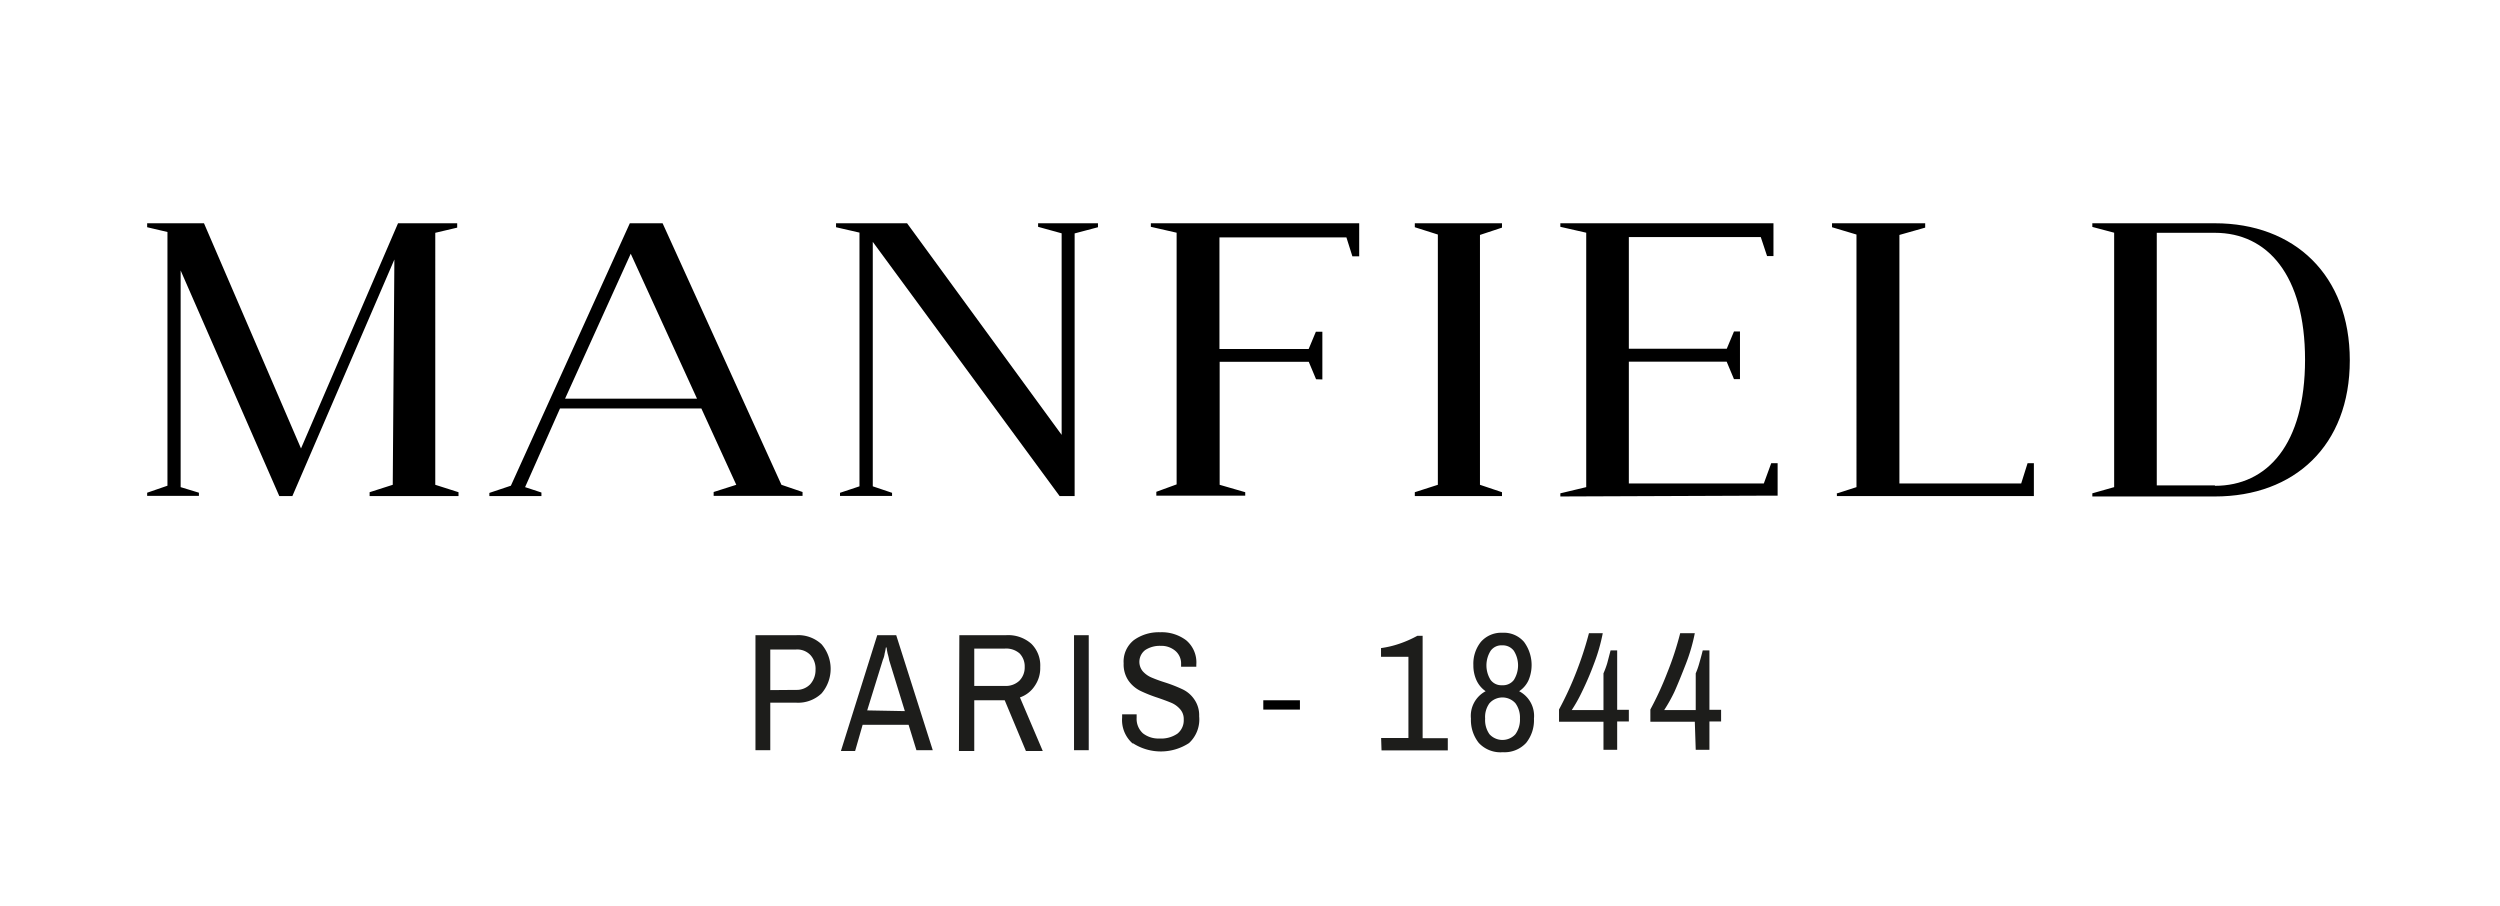 <svg xmlns="http://www.w3.org/2000/svg" viewBox="0 0 246.34 89.29"><defs><style>.cls-1{fill:#1d1d1b;}.cls-2{fill:none;}</style></defs><title>Fichier 3</title><g id="Calque_2" data-name="Calque 2"><g id="Calque_1-2" data-name="Calque 1"><path d="M124.48,69h3.61v.92h-3.61ZM36.42,48.5v.38h8.76V48.5l-2.29-.73V22.94l2.16-.51V22H39.22L29.66,44.19,20.1,22H14.5v.39l2,.47v25l-2,.69v.31h5.1v-.31L17.8,48V26.65l9.72,22.23h1.29L38.86,25.57l-.16,22.2Zm71.77-26.11V22h-5.9v.35l2.32.64V42.85L89.38,22h-7v.39l2.31.53v25l-1.92.64v.31h5.13v-.31L86,47.92V23.83l18.41,25.05h1.48V23Zm22.11,15v-4.7h-.64l-.71,1.7h-8.79v-11h12.51l.59,1.87h.67V22H113.4v.35l2.54.58v24.8l-2,.73v.38h8.76V48.5l-2.52-.73V35.65h8.78l.72,1.72ZM148,48.5l-2.17-.73V23.15l2.17-.72V22h-8.59v.39l2.27.72V47.77l-2.27.73v.38H148Zm33,.07v.31h19.41V45.64h-.62l-.63,2h-12V23.15l2.54-.72V22h-9.18v.39l2.41.72V48l-1.89.61ZM218.25,22H206.17v.36l2.15.57V48l-2.15.61v.31h12.08c7.82,0,13.29-5,13.29-13.41S226.07,22,218.25,22Zm0,25.83h-5.73V22.94h5.73c5.16,0,8.88,4.15,8.88,12.5S223.41,47.87,218.25,47.87Zm-164.9.7L51.74,48l3.44-7.75H69.11l3.44,7.52-2.23.71v.38h8.76v-.38L77,47.77,65.29,22H62.06L50.34,47.86l-2.12.71v.31h5.13Zm15.33-9.25h-13L62.15,25Zm105.48,9.56h1V45.64h-.63l-.73,2h-13.3v-12h9.64l.72,1.72h.59v-4.7h-.59l-.71,1.7h-9.65v-11h13l.62,1.87h.63V22h-21v.35l2.55.58V48l-2.55.61v.31Z"/><path class="cls-1" d="M136.09,72.72h2.69v-8h-2.7v-.86a9.53,9.53,0,0,0,1.81-.43,11.19,11.19,0,0,0,1.77-.78h.52V72.74h2.48v1.2h-6.53Zm9.62.48a3.63,3.63,0,0,1-.77-2.39,2.74,2.74,0,0,1,1.45-2.7,2.67,2.67,0,0,1-.9-1.07,3.51,3.51,0,0,1-.31-1.5,3.44,3.44,0,0,1,.74-2.29,2.66,2.66,0,0,1,2.13-.9,2.61,2.61,0,0,1,2.12.9,3.84,3.84,0,0,1,.44,3.79,2.58,2.58,0,0,1-.92,1.07,2.74,2.74,0,0,1,1.46,2.7,3.56,3.56,0,0,1-.77,2.39,2.89,2.89,0,0,1-2.29.92,2.92,2.92,0,0,1-2.38-.92Zm3.61-.85a2.43,2.43,0,0,0,.45-1.54,2.37,2.37,0,0,0-.45-1.52,1.72,1.72,0,0,0-2.43-.12l-.12.12a2.3,2.3,0,0,0-.43,1.52,2.41,2.41,0,0,0,.43,1.54,1.73,1.73,0,0,0,2.43.12ZM149.17,67a2.7,2.7,0,0,0,0-2.87,1.36,1.36,0,0,0-1.15-.54,1.3,1.3,0,0,0-1.14.54,2.7,2.7,0,0,0,0,2.87,1.32,1.32,0,0,0,1.14.52A1.34,1.34,0,0,0,149.17,67ZM158,71.12h-4.38V69.91a32.72,32.72,0,0,0,1.67-3.61,34.33,34.33,0,0,0,1.28-3.91h1.36a17.79,17.79,0,0,1-.86,3,30.22,30.22,0,0,1-1.2,2.8,14.63,14.63,0,0,1-1,1.78H158V66.35a8.84,8.84,0,0,0,.37-1l.33-1.26h.65v5.85h1.15v1.15h-1.15v2.79H158Zm9,0h-4.38V69.91a30.91,30.91,0,0,0,1.66-3.61,30.27,30.27,0,0,0,1.28-3.91H167a17.83,17.83,0,0,1-.87,3c-.39,1-.79,2-1.15,2.8a15.34,15.34,0,0,1-1,1.78h3.11V66.35a7.22,7.22,0,0,0,.35-1c.09-.31.21-.73.34-1.26h.66v5.85h1.15v1.15h-1.15v2.79h-1.35ZM74.44,62.59h4a3.37,3.37,0,0,1,2.51.89,3.72,3.72,0,0,1,0,4.85,3.35,3.35,0,0,1-2.48.91H75.9v4.68H74.44Zm4,5.39a1.85,1.85,0,0,0,1.39-.55A2.09,2.09,0,0,0,80.36,66a2,2,0,0,0-.5-1.45A1.79,1.79,0,0,0,78.44,64H75.9v4Zm8-5.39h1.87l3.6,11.33H90.3l-.77-2.5H85L84.26,74h-1.4Zm2.72,7.48-1.54-5a5.56,5.56,0,0,0-.16-.68c-.06-.3-.09-.48-.1-.59h-.07a5.6,5.6,0,0,1-.12.59A2.09,2.09,0,0,1,87,65l-1.55,5Zm5.37-7.48h4.59a3.44,3.44,0,0,1,2.51.85,3,3,0,0,1,.87,2.29,3.07,3.07,0,0,1-.53,1.84,2.84,2.84,0,0,1-1.47,1.15L102.75,74h-1.66L99,69H96v5H94.49Zm4.52,5a1.94,1.94,0,0,0,1.39-.51,1.85,1.85,0,0,0,.53-1.36,1.83,1.83,0,0,0-.5-1.33A2,2,0,0,0,99,63.91H96v3.68Zm6.78-5h1.45V73.92h-1.45Zm5.81,10.7a3.07,3.07,0,0,1-1.07-2.58v-.32H112v.34a1.92,1.92,0,0,0,.62,1.53,2.48,2.48,0,0,0,1.63.51,2.84,2.84,0,0,0,1.77-.48,1.68,1.68,0,0,0,.62-1.4,1.43,1.43,0,0,0-.35-1,2.38,2.38,0,0,0-.83-.62c-.35-.15-.81-.32-1.39-.52a13.55,13.55,0,0,1-1.73-.69,3.14,3.14,0,0,1-1.15-1,2.82,2.82,0,0,1-.47-1.69,2.7,2.7,0,0,1,1-2.29,4.19,4.19,0,0,1,2.59-.78,4,4,0,0,1,2.57.79,2.85,2.85,0,0,1,1,2.4v.21h-1.5v-.26a1.63,1.63,0,0,0-.57-1.31,2.12,2.12,0,0,0-1.44-.49,2.62,2.62,0,0,0-1.52.41,1.46,1.46,0,0,0-.25,2.09,2.42,2.42,0,0,0,.82.6,13.9,13.9,0,0,0,1.36.5,14,14,0,0,1,1.76.69,2.88,2.88,0,0,1,1.15,1,2.71,2.71,0,0,1,.47,1.65,3.16,3.16,0,0,1-1,2.64,5.08,5.08,0,0,1-5.55,0Z"/><path class="cls-2" d="M0,0H246.34V89.29H0Z"/></g></g></svg>